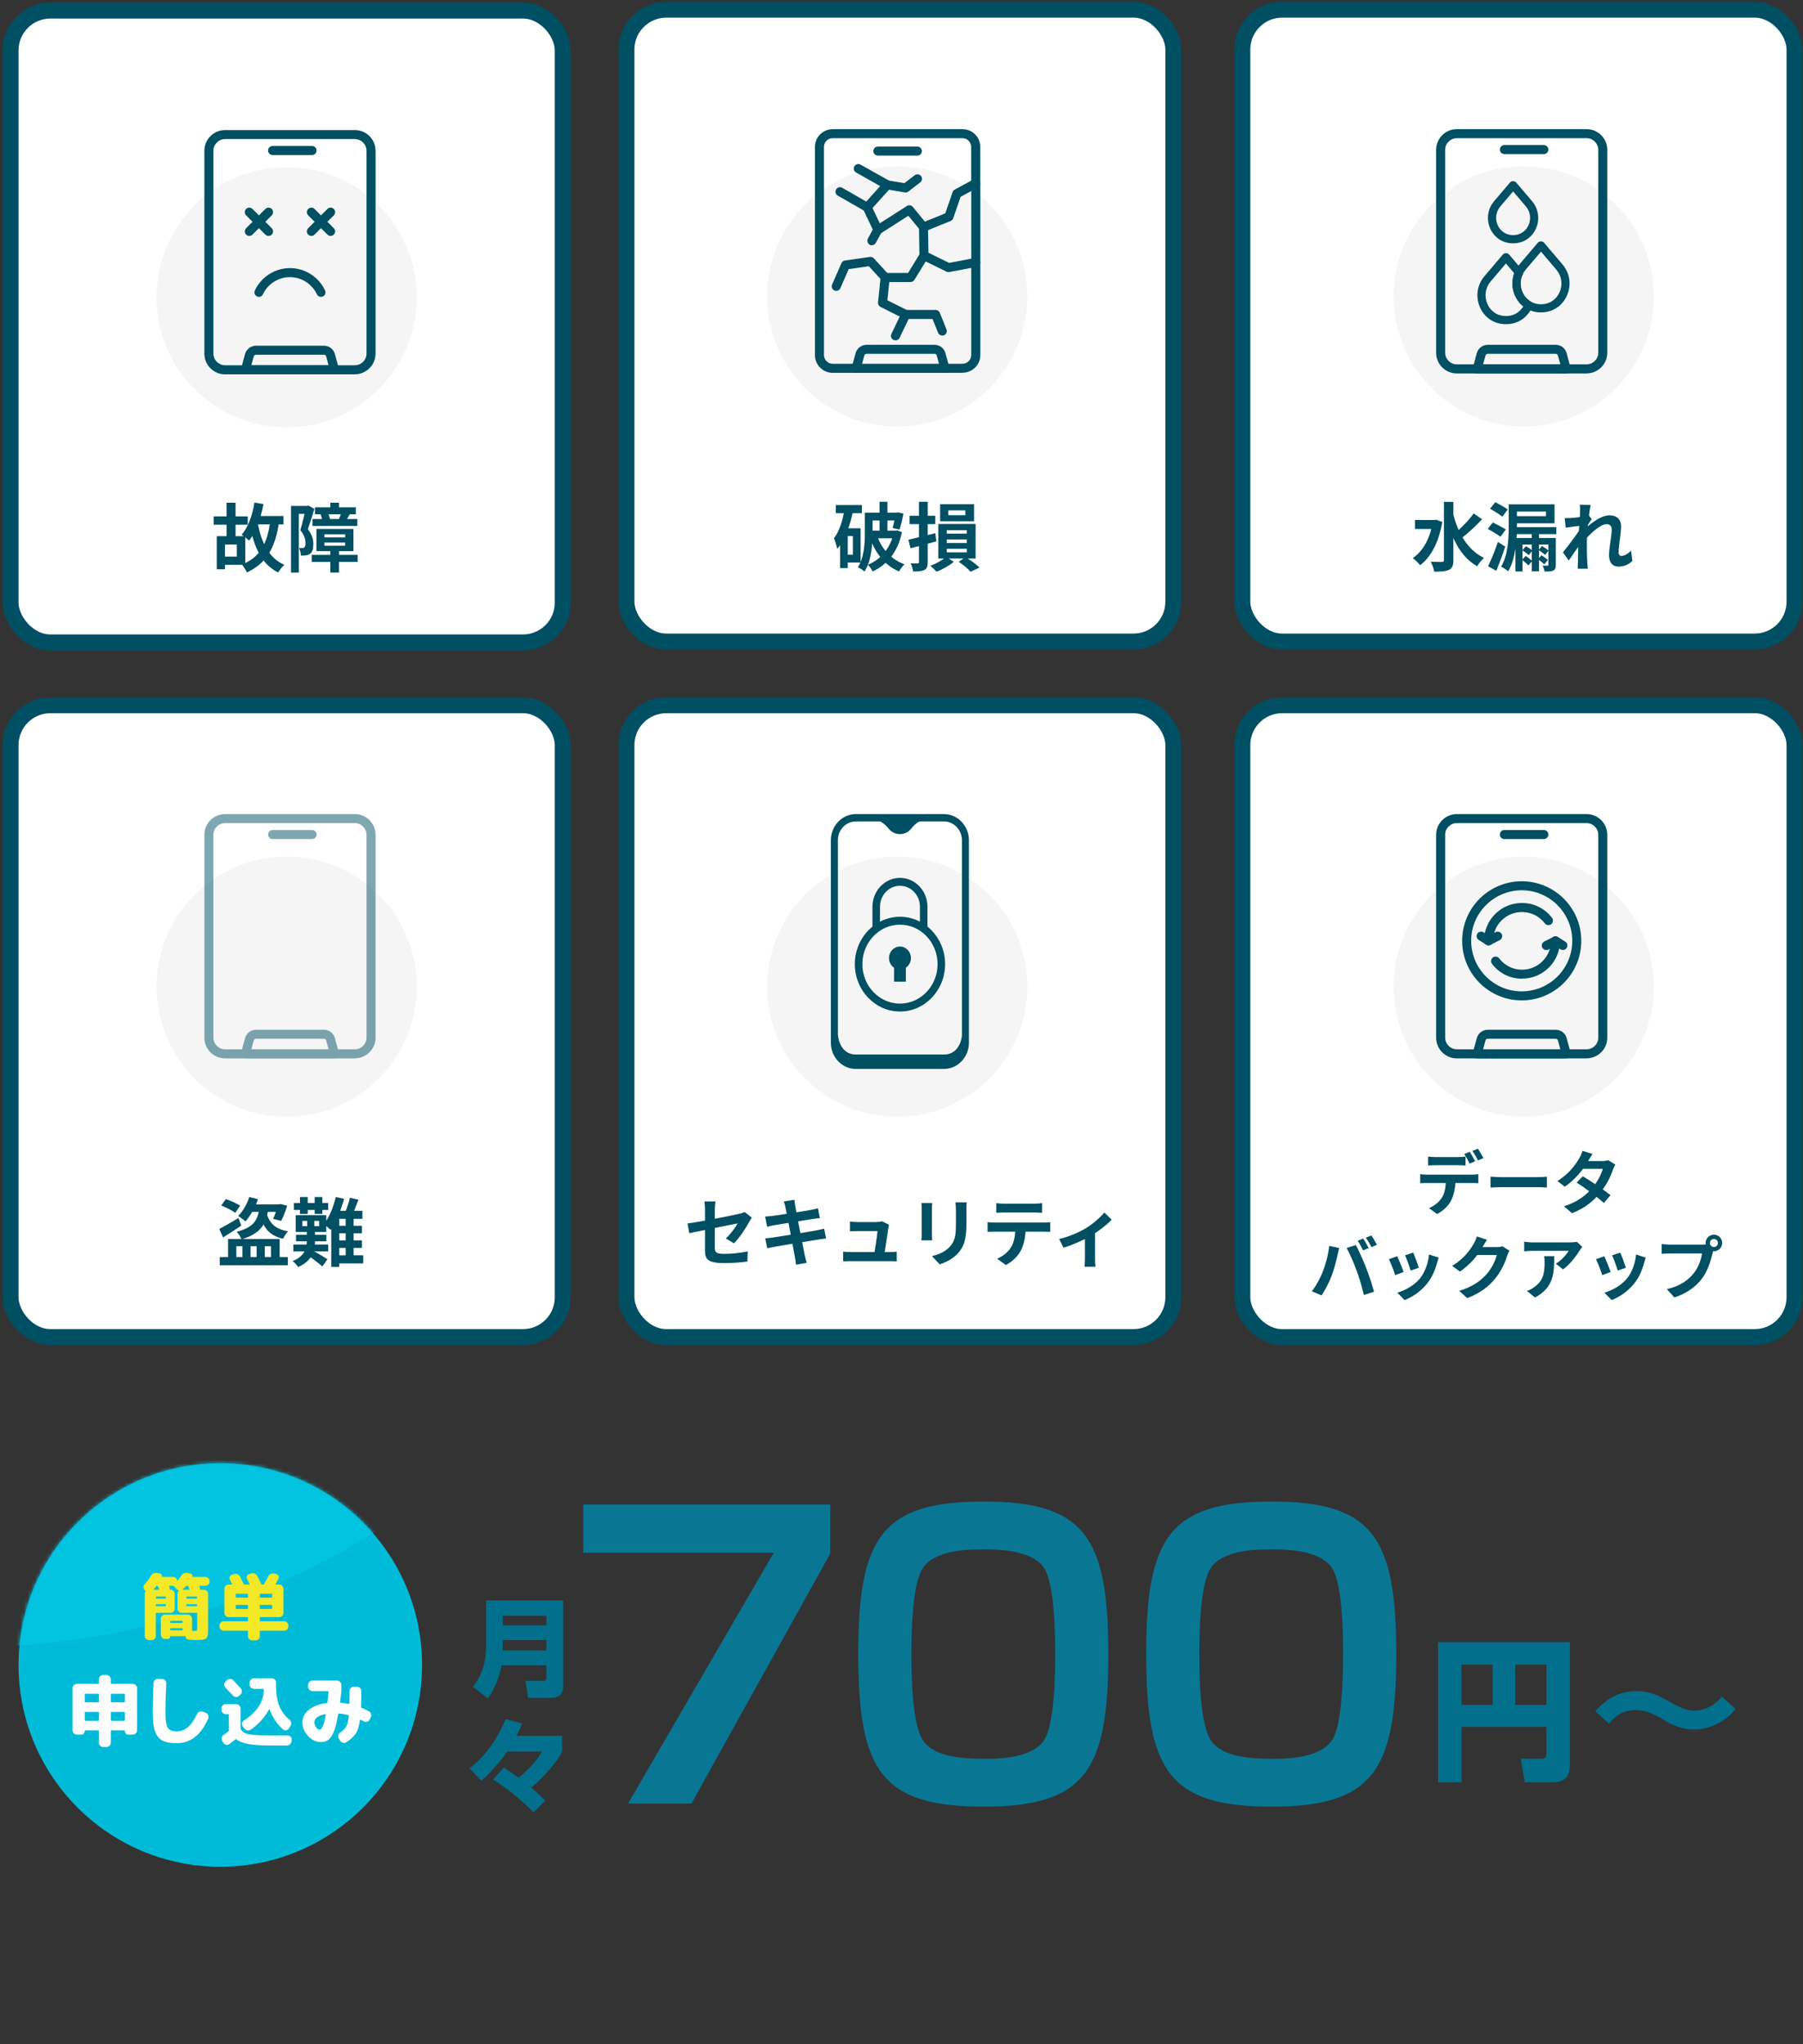 <svg width="486" height="551" viewBox="0 0 486 551" fill="none" xmlns="http://www.w3.org/2000/svg">
<rect x="0" y="0" width="486" height="551" fill="#333333" stroke="none"/>
<path d="M147.298 452.213V448.85H135.199C134.912 450.316 134.078 454.196 131.492 457.788L127.497 454.656C129.394 452.098 131.032 449.023 131.032 443.447V431.377H151.782V454.828C151.782 457.214 149.684 457.616 149.052 457.616H142.355L141.637 453.075H146.494C147.04 453.075 147.298 452.702 147.298 452.213ZM135.515 435.515V438.102H147.298V435.515H135.515ZM135.515 442.039V444.856H147.298V442.039H135.515Z" fill="#02708C"/>
<path d="M146.956 485.344L143.795 488.477C143.105 487.758 138.765 483.246 132.902 479.654L135.776 476.435C137.041 477.24 138.133 477.958 139.8 479.165C142.387 477.067 144.772 474.509 146.065 472.095H136.725C135.719 473.561 132.816 477.383 129.741 479.97L126.58 476.665C127.988 475.573 133.104 471.319 136.294 463.358L140.72 464.508C140.49 465.14 140.202 465.945 139.225 467.871H151.526V472.038C150.204 475.055 146.151 479.309 143.22 481.838C145.318 483.591 146.439 484.769 146.956 485.344Z" fill="#02708C"/>
<path d="M416.814 472.749V465.444H393.954V480.383H387.633V442.625H423.175V475.622C423.175 477.551 422.806 480.383 418.702 480.383H411.027L409.919 474.021H415.583C416.773 474.021 416.814 473.365 416.814 472.749ZM408.441 448.658V459.534H416.814V448.658H408.441ZM393.954 448.658V459.534H402.326V448.658H393.954ZM464.134 457.318L467.828 460.642C465.407 463.679 461.262 466.141 456.665 466.141C452.848 466.141 450.304 464.664 448.58 463.638C445.953 462.078 443.942 460.929 440.823 460.929C440.002 460.929 436.473 460.929 433.723 464.582L429.988 461.217C431.548 459.575 435.036 455.799 441.11 455.799C444.886 455.799 447.595 457.318 449.442 458.344C452.479 460.067 454.244 461.052 456.706 461.052C460.892 461.052 463.232 458.303 464.134 457.318Z" fill="#02708C"/>
<path d="M157.218 405.536H223.802V418.73L186.368 486.133H169.287L208.563 418.526H157.218V405.536ZM231.35 445.835C231.35 414.639 237.486 404.718 265.102 404.718C292.411 404.718 298.752 414.332 298.752 445.835C298.752 477.132 292.615 486.951 265.102 486.951C237.589 486.951 231.35 477.234 231.35 445.835ZM265.102 417.605C260.704 417.605 252.112 417.81 248.839 422.515C245.873 426.708 245.669 439.902 245.669 445.835C245.669 451.767 245.873 464.961 248.839 469.154C252.01 473.757 259.886 474.064 265.818 474.064C269.398 474.064 278.091 473.859 281.364 469.154C284.228 464.961 284.433 451.767 284.433 445.835C284.433 439.902 284.228 426.708 281.364 422.515C278.091 417.81 269.295 417.605 265.102 417.605ZM308.958 445.835C308.958 414.639 315.095 404.718 342.711 404.718C370.019 404.718 376.361 414.332 376.361 445.835C376.361 477.132 370.224 486.951 342.711 486.951C315.197 486.951 308.958 477.234 308.958 445.835ZM342.711 417.605C338.313 417.605 329.721 417.81 326.448 422.515C323.482 426.708 323.278 439.902 323.278 445.835C323.278 451.767 323.482 464.961 326.448 469.154C329.619 473.757 337.494 474.064 343.427 474.064C347.007 474.064 355.7 473.859 358.973 469.154C361.837 464.961 362.042 451.767 362.042 445.835C362.042 439.902 361.837 426.708 358.973 422.515C355.7 417.81 346.904 417.605 342.711 417.605Z" fill="url(#paint0_linear_580_112)"/>
<rect x="2.853" y="2.853" width="148.837" height="170.304" rx="10.733" fill="white" stroke="#004F63" stroke-width="4.293"/>
<circle cx="77.273" cy="80.134" r="35.062" fill="#F5F5F5"/>
<g clip-path="url(#clip0_580_112)">
<path d="M95.648 100.9H60.671C57.594 100.9 55.09 98.395 55.09 95.318V40.635C55.09 37.558 57.594 35.054 60.671 35.054H95.648C98.725 35.054 101.229 37.558 101.229 40.635V95.304C101.229 98.381 98.725 100.885 95.648 100.885V100.9ZM60.671 37.486C58.94 37.486 57.523 38.903 57.523 40.635V95.304C57.523 97.035 58.94 98.452 60.671 98.452H95.648C97.379 98.452 98.796 97.035 98.796 95.304V40.635C98.796 38.903 97.379 37.486 95.648 37.486H60.671Z" fill="#004F63"/>
<g clip-path="url(#clip1_580_112)">
<path d="M84.126 41.78H73.478C72.805 41.78 72.262 41.236 72.262 40.563C72.262 39.891 72.805 39.347 73.478 39.347H84.126C84.798 39.347 85.342 39.891 85.342 40.563C85.342 41.236 84.798 41.78 84.126 41.78Z" fill="#004F63"/>
</g>
<path d="M90.165 100.9H66.151C65.779 100.9 65.421 100.728 65.178 100.427C64.949 100.127 64.878 99.74 64.978 99.368L66.051 95.433C66.409 94.116 67.625 93.186 68.985 93.186H87.332C88.706 93.186 89.908 94.102 90.266 95.433L91.339 99.368C91.439 99.74 91.368 100.127 91.139 100.427C90.91 100.728 90.552 100.9 90.165 100.9ZM67.74 98.467H88.577L87.919 96.062C87.847 95.79 87.604 95.619 87.332 95.619H68.985C68.713 95.619 68.47 95.805 68.398 96.062L67.74 98.467Z" fill="#004F63"/>
<path d="M67.197 63.59C66.882 63.59 66.582 63.476 66.339 63.232C65.866 62.76 65.866 61.987 66.339 61.515L71.534 56.32C72.006 55.848 72.779 55.848 73.251 56.32C73.723 56.792 73.723 57.565 73.251 58.037L68.056 63.232C67.813 63.476 67.512 63.59 67.197 63.59Z" fill="#004F63"/>
<path d="M72.392 63.59C72.077 63.59 71.763 63.476 71.534 63.232L66.339 58.037C65.866 57.565 65.866 56.792 66.339 56.32C66.811 55.848 67.584 55.848 68.056 56.32L73.251 61.515C73.723 61.987 73.723 62.76 73.251 63.232C73.008 63.476 72.707 63.59 72.392 63.59Z" fill="#004F63"/>
<path d="M89.123 63.59C88.808 63.59 88.493 63.476 88.264 63.232L83.069 58.037C82.597 57.565 82.597 56.792 83.069 56.32C83.541 55.848 84.314 55.848 84.786 56.32L89.981 61.515C90.454 61.987 90.454 62.76 89.981 63.232C89.738 63.476 89.438 63.59 89.123 63.59Z" fill="#004F63"/>
<path d="M83.928 63.59C83.613 63.59 83.312 63.476 83.069 63.232C82.597 62.76 82.597 61.987 83.069 61.515L88.264 56.32C88.736 55.848 89.509 55.848 89.981 56.32C90.454 56.792 90.454 57.565 89.981 58.037L84.786 63.232C84.543 63.476 84.243 63.59 83.928 63.59Z" fill="#004F63"/>
<path d="M69.8 80.019C69.629 80.019 69.457 79.977 69.285 79.905C68.684 79.619 68.412 78.903 68.698 78.288C70.416 74.624 74.122 72.263 78.158 72.263C82.194 72.263 85.915 74.624 87.618 78.288C87.904 78.903 87.646 79.619 87.031 79.905C86.416 80.191 85.7 79.919 85.414 79.318C84.097 76.513 81.249 74.696 78.144 74.696C75.038 74.696 72.19 76.513 70.874 79.318C70.673 79.762 70.23 80.019 69.772 80.019H69.8Z" fill="#004F63"/>
</g>
<path d="M68.144 139.084H76.398V141.348H68.144V139.084ZM57.605 139.184H66.781V141.428H57.605V139.184ZM68.585 135.477L71.009 135.858C70.287 139.805 69.005 143.431 67.122 145.716C66.721 145.295 65.699 144.473 65.118 144.113C66.901 142.169 68.023 138.923 68.585 135.477ZM72.832 140.506L75.216 140.767C74.174 147.639 71.85 151.846 66.541 154.291C66.32 153.75 65.639 152.648 65.219 152.167C70.067 150.224 72.071 146.517 72.832 140.506ZM69.446 140.847C70.388 146.096 72.411 150.384 76.639 152.247C76.078 152.708 75.337 153.67 74.996 154.311C70.428 152.027 68.424 147.399 67.282 141.208L69.446 140.847ZM61.071 135.497H63.495V145.635H61.071V135.497ZM58.426 144.513H60.65V153.429H58.426V144.513ZM59.789 144.513H66.12V152.247H59.789V150.023H63.836V146.757H59.789V144.513ZM87.438 146.236V147.078H93.028V146.236H87.438ZM87.438 144.013V144.854H93.028V144.013H87.438ZM85.294 142.57H95.272V148.541H85.294V142.57ZM89.041 135.497H91.365V138.062H89.041V135.497ZM89.041 148.24H91.365V154.311H89.041V148.24ZM84.894 136.74H95.913V138.603H84.894V136.74ZM84.232 139.885H96.314V141.769H84.232V139.885ZM84.032 149.562H96.394V151.466H84.032V149.562ZM92.026 138.142L94.29 138.583C93.91 139.244 93.609 139.825 93.349 140.266L91.365 139.865C91.585 139.344 91.886 138.643 92.026 138.142ZM86.396 138.603L88.36 138.222C88.64 138.723 88.861 139.444 88.941 139.905L86.877 140.366C86.837 139.885 86.637 139.164 86.396 138.603ZM78.442 136.359H83.171V138.503H80.546V154.331H78.442V136.359ZM82.429 136.359H82.83L83.171 136.279L84.733 137.16C84.212 138.883 83.551 141.067 82.97 142.63C84.212 144.193 84.453 145.535 84.453 146.697C84.453 148 84.192 148.841 83.551 149.282C83.231 149.502 82.85 149.643 82.409 149.703C82.049 149.743 81.568 149.763 81.107 149.763C81.087 149.182 80.906 148.28 80.586 147.699C80.947 147.719 81.207 147.739 81.447 147.719C81.668 147.719 81.868 147.679 82.008 147.559C82.249 147.379 82.349 146.978 82.349 146.417C82.349 145.475 82.089 144.233 80.947 142.891C81.507 141.087 82.149 138.322 82.429 137.04V136.359Z" fill="#004F63"/>
<rect x="168.863" y="2.61" width="147.406" height="170.304" rx="10.733" fill="white" stroke="#004F63" stroke-width="4.293"/>
<circle cx="241.85" cy="79.89" r="35.062" fill="#F5F5F5"/>
<g clip-path="url(#clip2_580_112)">
<path d="M259.439 100.498H224.462C221.815 100.498 219.668 98.352 219.668 95.704V39.604C219.668 36.957 221.815 34.81 224.462 34.81H259.439C262.086 34.81 264.233 36.957 264.233 39.604V49.436C264.233 49.88 263.99 50.295 263.603 50.509L258.938 53.042L256.934 58.839C256.82 59.168 256.562 59.44 256.233 59.568L250.165 62.016L250.265 68.126L255.847 70.86L262.802 69.543C263.145 69.472 263.518 69.572 263.804 69.801C264.076 70.03 264.247 70.373 264.247 70.731V95.676C264.247 98.323 262.101 100.47 259.453 100.47L259.439 100.498ZM224.462 37.243C223.16 37.243 222.101 38.302 222.101 39.604V95.69C222.101 96.992 223.16 98.051 224.462 98.051H259.439C260.741 98.051 261.8 96.992 261.8 95.69V72.205L255.89 73.322C255.632 73.364 255.36 73.322 255.131 73.221L248.519 69.973C248.104 69.772 247.847 69.357 247.832 68.899L247.718 61.214C247.718 60.713 248.019 60.255 248.476 60.069L254.802 57.508L256.777 51.783C256.877 51.497 257.078 51.254 257.349 51.11L261.786 48.692V39.604C261.786 38.302 260.727 37.243 259.425 37.243H224.462Z" fill="#004F63"/>
<path d="M254.746 100.656H230.731C230.359 100.656 230.002 100.484 229.758 100.184C229.529 99.883 229.458 99.497 229.558 99.125L230.631 95.189C230.989 93.872 232.205 92.942 233.565 92.942H251.912C253.286 92.942 254.488 93.858 254.846 95.189L255.919 99.125C256.019 99.497 255.948 99.883 255.719 100.184C255.49 100.484 255.132 100.656 254.746 100.656ZM232.32 98.223H253.157L252.499 95.819C252.427 95.547 252.184 95.375 251.912 95.375H233.565C233.293 95.375 233.05 95.561 232.978 95.819L232.32 98.223Z" fill="#004F63"/>
<path d="M236.628 63.16C236.513 63.16 236.399 63.146 236.298 63.117C235.969 63.017 235.683 62.788 235.54 62.474L232.821 56.735L225.823 52.728C225.236 52.398 225.035 51.654 225.379 51.068C225.708 50.481 226.452 50.28 227.039 50.624L234.366 54.831C234.581 54.96 234.753 55.146 234.853 55.361L237.143 60.198L244.456 55.518C244.971 55.189 245.658 55.289 246.059 55.776L249.894 60.456C250.323 60.971 250.252 61.744 249.722 62.173C249.207 62.602 248.434 62.531 248.005 62.001L244.842 58.152L237.286 62.989C237.086 63.117 236.857 63.175 236.628 63.175V63.16Z" fill="#004F63"/>
<path d="M241.379 91.726C241.207 91.726 241.021 91.683 240.85 91.611C240.248 91.325 239.991 90.595 240.277 89.994L242.524 85.314L237.343 82.724C236.885 82.495 236.628 82.008 236.671 81.507L237.386 74.667C237.458 74.051 237.973 73.579 238.603 73.579H244.771L248.019 68.27C248.377 67.697 249.121 67.511 249.694 67.869C250.266 68.227 250.452 68.971 250.095 69.543L246.488 75.425C246.273 75.783 245.873 76.012 245.458 76.012H239.705L239.189 80.935L244.685 83.683C245.286 83.983 245.529 84.699 245.243 85.3L242.481 91.067C242.266 91.497 241.837 91.754 241.379 91.754V91.726Z" fill="#004F63"/>
<path d="M233.751 57.078C233.464 57.078 233.164 56.978 232.935 56.763C232.434 56.32 232.391 55.547 232.849 55.046L237.257 50.152L230.76 46.502C230.173 46.173 229.958 45.429 230.287 44.842C230.617 44.255 231.361 44.041 231.947 44.37L239.776 48.763C240.105 48.95 240.32 49.264 240.377 49.622C240.434 49.994 240.334 50.366 240.076 50.638L234.652 56.663C234.409 56.935 234.08 57.064 233.751 57.064V57.078Z" fill="#004F63"/>
<path d="M225.407 78.402C225.249 78.402 225.078 78.373 224.92 78.302C224.305 78.03 224.019 77.314 224.29 76.699L226.809 70.931C226.981 70.545 227.339 70.273 227.754 70.216L234.48 69.257C234.881 69.2 235.281 69.343 235.553 69.644L239.518 73.965C239.976 74.466 239.933 75.225 239.446 75.683C238.959 76.141 238.187 76.098 237.729 75.611L234.194 71.761L228.77 72.534L226.523 77.672C226.323 78.13 225.879 78.402 225.407 78.402Z" fill="#004F63"/>
<path d="M263.031 71.962C262.358 71.962 261.814 71.418 261.814 70.745V49.436C261.814 48.763 262.358 48.22 263.031 48.22C263.704 48.22 264.247 48.763 264.247 49.436V70.745C264.247 71.418 263.704 71.962 263.031 71.962Z" fill="#004F63"/>
<path d="M247.274 41.937H236.627C235.954 41.937 235.41 41.393 235.41 40.721C235.41 40.048 235.954 39.504 236.627 39.504H247.274C247.947 39.504 248.491 40.048 248.491 40.721C248.491 41.393 247.947 41.937 247.274 41.937Z" fill="#004F63"/>
<path d="M235.011 66.109C234.811 66.109 234.61 66.066 234.424 65.951C233.838 65.622 233.623 64.892 233.938 64.305L235.555 61.357C235.884 60.77 236.614 60.556 237.201 60.871C237.788 61.2 238.002 61.93 237.687 62.517L236.07 65.465C235.856 65.865 235.426 66.094 234.997 66.094L235.011 66.109Z" fill="#004F63"/>
<path d="M244.096 51.869C244.096 51.869 243.967 51.869 243.896 51.855L238.972 51.039C238.314 50.924 237.856 50.309 237.971 49.636C238.085 48.978 238.701 48.52 239.373 48.635L243.781 49.364L246.572 47.232C247.101 46.817 247.874 46.932 248.275 47.461C248.69 47.991 248.59 48.763 248.046 49.164L244.84 51.626C244.625 51.797 244.368 51.883 244.096 51.883V51.869Z" fill="#004F63"/>
<path d="M253.988 90.438C253.502 90.438 253.044 90.151 252.858 89.679L251.369 85.973H244.142C243.47 85.973 242.926 85.429 242.926 84.756C242.926 84.084 243.47 83.54 244.142 83.54H252.185C252.686 83.54 253.13 83.84 253.316 84.298L255.119 88.778C255.377 89.407 255.062 90.109 254.446 90.366C254.303 90.423 254.146 90.452 253.988 90.452V90.438Z" fill="#004F63"/>
</g>
<path d="M225.307 136.135H232.319V138.319H225.307V136.135ZM227.451 142.386H231.979V151.623H227.451V149.519H229.895V144.49H227.451V142.386ZM227.651 137.257L229.935 137.758C229.134 141.565 227.831 145.472 225.667 147.956C225.587 147.315 225.126 145.793 224.786 145.091C226.248 143.208 227.15 140.303 227.651 137.257ZM226.449 142.386H228.513V153.126H226.449V142.386ZM234.163 138.179H241.936V140.283H234.163V138.179ZM241.335 138.179H241.656L241.997 138.099L243.519 138.419C243.259 139.922 242.838 141.625 242.457 142.727L240.614 142.306C240.895 141.325 241.195 139.742 241.335 138.499V138.179ZM237.088 135.254H239.212V144.19H237.088V135.254ZM233.121 138.179H235.204V143.569C235.204 146.654 234.904 151.162 233.021 154.047C232.66 153.707 231.738 153.106 231.237 152.885C232.98 150.22 233.121 146.374 233.121 143.569V138.179ZM234.483 143.028H241.235V145.091H234.483V143.028ZM240.975 143.028H241.375L241.736 142.947L243.119 143.428C241.997 148.838 239.111 152.224 235.224 154.027C234.964 153.486 234.383 152.645 233.942 152.204C237.408 150.862 240.093 147.656 240.975 143.388V143.028ZM236.467 144.53C237.689 147.976 240.233 150.821 243.82 152.104C243.339 152.525 242.658 153.426 242.337 154.027C238.53 152.404 236.026 149.219 234.543 145.031L236.467 144.53ZM255.601 137.558V138.86H260.209V137.558H255.601ZM253.417 135.915H262.553V140.503H253.417V135.915ZM258.426 151.423L260.249 150.18C261.632 151.002 263.194 152.144 264.036 152.965L261.612 154.107C260.95 153.326 259.608 152.204 258.426 151.423ZM255.04 150.08L257.083 151.423C255.941 152.424 253.998 153.506 252.435 154.107C252.054 153.626 251.313 152.925 250.772 152.484C252.315 151.964 254.138 150.902 255.04 150.08ZM255.2 145.392V146.354H260.59V145.392H255.2ZM255.2 147.916V148.878H260.59V147.916H255.2ZM255.2 142.907V143.829H260.59V142.907H255.2ZM252.936 141.224H262.974V150.541H252.936V141.224ZM244.862 145.472C246.725 145.071 249.49 144.39 252.115 143.709L252.395 145.913C250.011 146.594 247.446 147.255 245.443 147.776L244.862 145.472ZM245.182 139.02H252.095V141.264H245.182V139.02ZM247.707 135.254H250.071V151.483C250.071 152.645 249.871 153.246 249.189 153.606C248.508 153.967 247.546 154.047 246.124 154.027C246.064 153.426 245.763 152.444 245.463 151.843C246.244 151.863 247.066 151.863 247.326 151.863C247.607 151.843 247.707 151.763 247.707 151.483V135.254Z" fill="#004F63"/>
<rect x="334.873" y="2.61" width="148.837" height="170.304" rx="10.733" fill="white" stroke="#004F63" stroke-width="4.293"/>
<circle cx="410.723" cy="79.89" r="35.062" fill="#F5F5F5"/>
<g clip-path="url(#clip3_580_112)">
<path d="M407.86 65.579C407.674 65.579 407.502 65.579 407.316 65.565C404.769 65.393 402.651 63.862 401.634 61.472C400.604 59.025 401.019 56.248 402.722 54.245L407.015 49.193C407.43 48.706 408.275 48.706 408.69 49.193L412.983 54.245C414.686 56.248 415.101 59.025 414.071 61.472C413.055 63.862 410.937 65.393 408.389 65.565C408.218 65.565 408.032 65.579 407.86 65.579ZM407.86 51.583L404.411 55.647C403.237 57.021 402.965 58.924 403.667 60.599C404.354 62.216 405.77 63.232 407.473 63.361C407.731 63.375 407.989 63.375 408.232 63.361C409.935 63.246 411.366 62.216 412.053 60.599C412.769 58.924 412.482 57.021 411.309 55.647L407.86 51.583Z" fill="#004F63"/>
<path d="M415.372 84.198C415.172 84.198 414.971 84.198 414.771 84.184C411.866 83.983 409.447 82.252 408.302 79.532C407.129 76.742 407.601 73.593 409.533 71.304L414.528 65.422C414.943 64.935 415.787 64.935 416.202 65.422L421.197 71.304C423.143 73.593 423.615 76.742 422.427 79.532C421.283 82.252 418.864 83.983 415.973 84.184C415.773 84.184 415.572 84.198 415.372 84.198ZM415.372 67.826L411.222 72.72C409.819 74.366 409.476 76.656 410.334 78.674C411.15 80.606 412.868 81.851 414.928 81.994C415.229 82.008 415.544 82.008 415.844 81.994C417.891 81.851 419.608 80.62 420.424 78.674C421.283 76.656 420.939 74.38 419.537 72.72L415.386 67.826H415.372Z" fill="#004F63"/>
<path d="M405.928 87.375C405.728 87.375 405.527 87.375 405.327 87.361C402.436 87.16 400.018 85.429 398.873 82.71C397.699 79.919 398.171 76.77 400.103 74.481L405.098 68.599C405.513 68.112 406.357 68.112 406.772 68.599L410.293 72.749C410.579 73.078 410.636 73.55 410.45 73.937C409.191 76.527 410.15 79.819 412.583 81.264C413.055 81.536 413.241 82.123 413.041 82.624C411.91 85.386 409.477 87.16 406.558 87.361C406.357 87.361 406.157 87.375 405.957 87.375H405.928ZM405.928 71.003L401.778 75.897C400.375 77.543 400.032 79.833 400.89 81.851C401.706 83.783 403.424 85.028 405.47 85.171C405.771 85.186 406.085 85.186 406.386 85.171C408.175 85.057 409.692 84.098 410.608 82.581C407.989 80.506 406.987 76.856 408.175 73.665L405.928 71.017V71.003Z" fill="#004F63"/>
<path d="M427.667 100.656H392.691C389.614 100.656 387.109 98.151 387.109 95.075V40.391C387.109 37.314 389.614 34.81 392.691 34.81H427.667C430.744 34.81 433.249 37.314 433.249 40.391V95.06C433.249 98.137 430.744 100.642 427.667 100.642V100.656ZM392.691 37.243C390.959 37.243 389.542 38.66 389.542 40.391V95.06C389.542 96.792 390.959 98.209 392.691 98.209H427.667C429.399 98.209 430.816 96.792 430.816 95.06V40.391C430.816 38.66 429.399 37.243 427.667 37.243H392.691Z" fill="#004F63"/>
<g clip-path="url(#clip4_580_112)">
<path d="M416.147 41.536H405.5C404.827 41.536 404.283 40.992 404.283 40.32C404.283 39.647 404.827 39.103 405.5 39.103H416.147C416.82 39.103 417.364 39.647 417.364 40.32C417.364 40.992 416.82 41.536 416.147 41.536Z" fill="#004F63"/>
</g>
<path d="M422.185 100.656H398.171C397.799 100.656 397.441 100.484 397.198 100.184C396.969 99.883 396.897 99.497 396.997 99.125L398.071 95.189C398.428 93.872 399.645 92.942 401.004 92.942H419.351C420.725 92.942 421.927 93.858 422.285 95.189L423.359 99.125C423.459 99.497 423.387 99.883 423.158 100.184C422.929 100.484 422.571 100.656 422.185 100.656ZM399.759 98.223H420.597L419.938 95.819C419.867 95.547 419.623 95.375 419.351 95.375H401.004C400.733 95.375 400.489 95.561 400.418 95.819L399.759 98.223Z" fill="#004F63"/>
</g>
<path d="M381.421 140.162H387.011V142.587H381.421V140.162ZM389.215 135.274H391.76V150.962C391.76 152.404 391.459 153.126 390.618 153.566C389.756 153.987 388.434 154.087 386.611 154.087C386.51 153.346 386.03 152.124 385.649 151.403C386.971 151.463 388.234 151.463 388.674 151.463C389.075 151.443 389.215 151.322 389.215 150.942V135.274ZM386.19 140.162H386.691L387.112 140.082L388.774 140.683C387.853 146.153 385.649 150.24 382.784 152.344C382.363 151.783 381.381 150.801 380.8 150.441C383.545 148.598 385.509 145.111 386.19 140.683V140.162ZM391.62 138.199C392.902 143.508 395.527 148.237 400.015 150.381C399.413 150.882 398.572 151.883 398.171 152.625C393.523 150 391.139 144.791 389.716 138.6L391.62 138.199ZM397.23 138.379L399.494 139.962C397.791 141.765 395.647 143.789 393.964 145.051L392.241 143.689C393.864 142.346 395.987 140.162 397.23 138.379ZM401.657 137.097L403.08 135.354C404.102 135.915 405.645 136.756 406.426 137.297L404.963 139.261C404.242 138.66 402.719 137.738 401.657 137.097ZM401.036 142.547L402.399 140.824C403.461 141.345 405.084 142.186 405.885 142.707L404.462 144.671C403.721 144.089 402.118 143.168 401.036 142.547ZM410.353 148.317L411.315 147.215C411.876 147.536 412.657 148.077 413.058 148.377L412.096 149.619C411.695 149.259 410.914 148.698 410.353 148.317ZM410.253 150.882L411.255 149.84C411.836 150.24 412.637 150.842 413.018 151.202L411.996 152.384C411.615 151.984 410.834 151.342 410.253 150.882ZM414.741 148.237L415.642 147.175C416.223 147.516 417.005 148.037 417.406 148.377L416.504 149.559C416.103 149.199 415.322 148.618 414.741 148.237ZM414.56 150.721L415.522 149.659C416.083 150.04 416.845 150.581 417.245 150.922L416.263 152.104C415.883 151.723 415.121 151.122 414.56 150.721ZM401.116 152.625C401.898 151.022 402.98 148.457 403.761 146.073L405.725 147.335C405.023 149.519 404.142 151.863 403.32 153.847L401.116 152.625ZM408.49 145.011H417.987V146.774H410.393V154.027H408.49V145.011ZM407.949 135.935H419.028V141.044H407.949V139.121H416.724V137.878H407.949V135.935ZM406.686 135.935H408.89V141.665C408.89 145.191 408.59 150.561 406.526 153.987C406.125 153.606 405.164 152.965 404.623 152.745C406.526 149.579 406.686 144.931 406.686 141.665V135.935ZM417.365 145.011H419.369V152.244C419.369 153.086 419.209 153.506 418.688 153.787C418.147 154.047 417.365 154.047 416.344 154.047C416.284 153.566 416.043 152.905 415.823 152.464C416.384 152.484 416.945 152.484 417.105 152.484C417.305 152.484 417.365 152.424 417.365 152.224V145.011ZM408.129 142.086H419.509V143.969H408.129V142.086ZM412.897 142.907H414.841V153.987H412.897V142.907ZM440.006 151.222C439.064 152.084 437.862 152.725 436.219 152.725C434.716 152.725 433.715 151.643 433.715 149.699C433.715 147.516 434.436 144.59 434.436 142.747C434.436 141.765 433.935 141.284 433.073 141.284C431.21 141.284 428.225 144.23 426.622 146.273L426.602 143.188C427.824 141.906 431.17 138.9 433.815 138.9C435.979 138.9 436.96 140.182 436.96 141.865C436.96 143.929 436.299 146.874 436.299 148.958C436.299 149.479 436.58 149.84 437.081 149.84C437.822 149.84 438.764 149.319 439.665 148.417L440.006 151.222ZM426.161 141.685C425.26 141.785 423.356 142.026 422.034 142.226L421.773 139.642C422.334 139.662 422.795 139.662 423.516 139.621C424.779 139.561 427.343 139.181 428.245 138.88L429.046 139.922C428.706 140.383 428.085 141.365 427.744 141.886L426.582 145.652C425.7 146.935 423.917 149.619 422.855 151.082L421.292 148.878C422.555 147.315 424.959 144.15 425.961 142.567L426.001 142.046L426.161 141.685ZM425.921 137.818C425.921 137.257 425.941 136.656 425.821 136.035L428.746 136.115C428.405 137.718 427.744 142.967 427.744 146.554C427.744 148.177 427.744 149.88 427.864 151.743C427.884 152.104 427.964 152.845 428.004 153.286H425.26C425.3 152.825 425.32 152.124 425.32 151.803C425.34 149.86 425.36 148.517 425.42 146.013C425.48 144.23 425.921 138.62 425.921 137.818Z" fill="#004F63"/>
<rect x="2.853" y="190.087" width="148.837" height="170.304" rx="10.733" fill="white" stroke="#004F63" stroke-width="4.293"/>
<circle cx="77.273" cy="265.936" r="35.062" fill="#F5F5F5"/>
<g opacity="0.5" clip-path="url(#clip5_580_112)">
<path d="M95.648 285.271H60.671C57.594 285.271 55.09 282.766 55.09 279.689V225.006C55.09 221.929 57.594 219.425 60.671 219.425H95.648C98.725 219.425 101.229 221.929 101.229 225.006V279.675C101.229 282.752 98.725 285.256 95.648 285.256V285.271ZM60.671 221.858C58.94 221.858 57.523 223.274 57.523 225.006V279.675C57.523 281.407 58.94 282.823 60.671 282.823H95.648C97.379 282.823 98.796 281.407 98.796 279.675V225.006C98.796 223.274 97.379 221.858 95.648 221.858H60.671Z" fill="#004F63"/>
<g clip-path="url(#clip6_580_112)">
<path d="M84.126 226.151H73.478C72.805 226.151 72.262 225.607 72.262 224.935C72.262 224.262 72.805 223.718 73.478 223.718H84.126C84.798 223.718 85.342 224.262 85.342 224.935C85.342 225.607 84.798 226.151 84.126 226.151Z" fill="#004F63"/>
</g>
<path d="M90.165 285.271H66.151C65.779 285.271 65.421 285.099 65.178 284.798C64.949 284.498 64.878 284.111 64.978 283.739L66.051 279.804C66.409 278.487 67.625 277.557 68.985 277.557H87.332C88.706 277.557 89.908 278.473 90.266 279.804L91.339 283.739C91.439 284.111 91.368 284.498 91.139 284.798C90.91 285.099 90.552 285.271 90.165 285.271ZM67.74 282.838H88.577L87.919 280.433C87.847 280.162 87.604 279.99 87.332 279.99H68.985C68.713 279.99 68.47 280.176 68.398 280.433L67.74 282.838Z" fill="#004F63"/>
</g>
<path d="M59.638 324.918L60.88 323.195C62.122 323.616 63.845 324.377 64.727 324.978L63.424 326.902C62.603 326.281 60.92 325.439 59.638 324.918ZM67.191 322.634L69.535 323.235C68.774 325.479 67.452 327.783 66.149 329.206C65.709 328.785 64.747 328.064 64.186 327.743C65.468 326.521 66.57 324.578 67.191 322.634ZM67.772 324.618H75.686V326.641H66.77L67.772 324.618ZM74.845 324.618H75.205L75.606 324.538L77.409 324.978C76.989 326.421 76.327 328.024 75.786 329.066L73.623 328.525C74.063 327.623 74.564 326.12 74.845 324.938V324.618ZM59.237 338.823H77.59V341.047H59.237V338.823ZM61.481 333.954H75.386V339.825H73.041V335.898H71.379V339.825H69.175V335.898H67.532V339.825H65.348V335.898H63.705V339.825H61.481V333.954ZM69.936 325.359H72.38C71.919 329.266 70.818 332.372 65.107 334.035C64.867 333.413 64.266 332.492 63.785 331.991C68.874 330.749 69.555 328.344 69.936 325.359ZM71.859 326.922C72.581 329.667 74.224 331.35 77.67 331.871C77.189 332.331 76.588 333.253 76.307 333.894C72.521 333.013 70.878 330.829 69.996 327.102L71.859 326.922ZM59.117 331.23C60.419 330.568 62.403 329.426 64.286 328.304L65.027 330.348C63.384 331.47 61.601 332.612 60.118 333.534L59.117 331.23ZM79.794 332.832H87.968V334.575H79.794V332.832ZM79.072 335.437H88.469V337.3H79.072V335.437ZM79.213 324.257H88.469V326.12H79.213V324.257ZM80.856 322.634H82.939V327.182H80.856V322.634ZM84.823 322.634H86.886V327.182H84.823V322.634ZM82.799 328.084H84.722V331.31H82.799V328.084ZM81.517 329.066V330.488H86.025V329.066H81.517ZM79.713 327.523H87.948V332.051H79.713V327.523ZM84.041 336.96C84.923 337.36 87.567 338.943 88.269 339.404L86.886 341.348C85.904 340.486 83.841 338.903 82.739 338.182L84.041 336.96ZM82.699 331.069H84.903V334.636C84.903 337.08 84.222 339.825 80.355 341.508C80.054 341.027 79.393 340.306 78.892 339.885C82.178 338.623 82.699 336.299 82.699 334.616V331.069ZM89.972 330.388H97.545V332.412H89.972V330.388ZM89.972 334.335H97.545V336.359H89.972V334.335ZM89.892 338.342H97.906V340.526H89.892V338.342ZM90.533 322.634L92.737 323.135C91.915 326.261 90.553 329.446 89.09 331.49C88.71 331.089 87.808 330.308 87.307 329.947C88.71 328.204 89.852 325.379 90.533 322.634ZM94.32 322.855L96.624 323.355C96.063 324.898 95.401 326.541 94.84 327.623L92.897 327.102C93.438 325.96 94.019 324.157 94.32 322.855ZM91.454 326.361H97.686V328.505H91.454V341.468H89.29V328.665L91.414 326.361H91.454ZM93.177 327.383H95.321V339.424H93.177V327.383Z" fill="#004F63"/>
<rect x="168.863" y="190.087" width="147.406" height="170.304" rx="10.733" fill="white" stroke="#004F63" stroke-width="4.293"/>
<circle cx="241.85" cy="265.936" r="35.062" fill="#F5F5F5"/>
<g clip-path="url(#clip7_580_112)">
<path d="M254.435 219.425H230.696C226.983 219.425 223.961 222.597 223.961 226.495V281.048C223.961 284.947 226.983 288.119 230.696 288.119H254.435C258.149 288.119 261.17 284.947 261.17 281.048V226.495C261.17 222.597 258.149 219.425 254.435 219.425ZM259.287 279.147C258.96 281.991 257.317 284.232 254.49 284.232H230.679C227.721 284.232 226.058 281.778 225.844 278.746V226.495C225.844 223.685 228.02 221.402 230.696 221.402H237.223C237.672 221.599 238.539 222.098 239.454 223.269C239.553 223.393 239.642 223.497 239.729 223.582C240.454 224.348 241.456 224.826 242.566 224.826C243.675 224.826 244.68 224.351 245.402 223.582C245.486 223.497 245.578 223.393 245.677 223.269C246.592 222.098 247.459 221.599 247.908 221.402H254.435C257.111 221.402 259.287 223.685 259.287 226.495V279.147Z" fill="#004F63"/>
<path d="M242.585 255.128C240.954 255.128 239.633 256.515 239.633 258.227C239.633 259.322 240.175 260.283 240.992 260.833V264.604H244.178V260.833C244.995 260.283 245.537 259.322 245.537 258.227C245.537 256.515 244.216 255.128 242.585 255.128Z" fill="#004F63"/>
<path d="M249.997 249.751V244.396C249.997 240.108 246.674 236.616 242.586 236.616C238.499 236.616 235.176 240.105 235.176 244.396V249.751C232.288 252.087 230.422 255.752 230.422 259.869C230.422 266.91 235.88 272.639 242.586 272.639C249.293 272.639 254.751 266.91 254.751 259.869C254.751 255.755 252.885 252.09 249.997 249.751ZM237.204 244.396C237.204 241.282 239.617 238.745 242.586 238.745C245.556 238.745 247.969 241.279 247.969 244.396V248.422C246.344 247.577 244.519 247.099 242.586 247.099C240.654 247.099 238.829 247.577 237.204 248.422V244.396ZM242.586 270.51C236.998 270.51 232.45 265.736 232.45 259.869C232.45 254.003 236.998 249.228 242.586 249.228C248.175 249.228 252.723 254.003 252.723 259.869C252.723 265.736 248.175 270.51 242.586 270.51Z" fill="#004F63"/>
</g>
<path d="M190.03 336.98C190.03 335.337 190.03 328.565 190.03 326.14C190.03 325.459 189.97 324.437 189.87 323.836H192.855C192.755 324.437 192.675 325.459 192.675 326.14C192.675 328.545 192.675 334.055 192.675 336.279C192.675 337.541 193.036 337.962 195.22 337.962C197.323 337.962 199.567 337.701 201.551 337.3L201.451 340.025C199.808 340.266 197.403 340.446 195.24 340.446C190.691 340.446 190.03 339.364 190.03 336.98ZM202.633 328.184C202.452 328.465 202.172 328.925 201.992 329.266C201.11 330.949 199.287 333.694 197.844 335.116L195.64 333.814C196.963 332.632 198.265 330.789 198.826 329.747C197.604 329.987 188.347 331.831 185.803 332.392L185.322 329.767C188.047 329.446 197.464 327.603 199.287 327.162C199.848 327.022 200.349 326.882 200.709 326.681L202.633 328.184ZM211.709 325.339C211.589 324.778 211.448 324.297 211.288 323.836L214.133 323.376C214.173 323.756 214.253 324.437 214.334 324.918C214.534 326.241 216.518 336.379 216.938 338.422C217.079 339.003 217.259 339.725 217.439 340.386L214.554 340.887C214.454 340.145 214.414 339.464 214.274 338.863C213.973 337.06 212.03 326.962 211.709 325.339ZM206.239 327.904C206.86 327.864 207.461 327.823 208.103 327.743C209.806 327.543 216.818 326.461 218.621 326.1C219.242 326 220.004 325.82 220.485 325.68L220.985 328.324C220.545 328.344 219.723 328.465 219.122 328.545C216.998 328.885 210.106 329.987 208.603 330.248C207.982 330.368 207.461 330.488 206.78 330.669L206.239 327.904ZM206.259 333.774C206.78 333.754 207.702 333.654 208.323 333.554C210.467 333.253 217.78 332.071 220.084 331.63C220.865 331.49 221.607 331.31 222.148 331.169L222.668 333.814C222.128 333.854 221.306 333.994 220.565 334.115C218.02 334.495 210.807 335.677 208.824 336.058C207.962 336.218 207.261 336.339 206.82 336.459L206.259 333.774ZM239.639 330.108C239.559 330.368 239.478 330.729 239.458 330.949C239.258 332.352 238.577 336.9 238.336 338.342H235.571C235.832 337.02 236.433 333.153 236.533 331.811C235.571 331.811 231.685 331.811 231.104 331.811C230.482 331.811 229.681 331.851 229.1 331.891V329.246C229.641 329.326 230.563 329.386 231.083 329.386C232.105 329.386 235.271 329.386 236.233 329.386C236.633 329.386 237.455 329.306 237.715 329.166L239.639 330.108ZM227.277 337.36C227.798 337.421 228.559 337.481 229.24 337.481C230.442 337.481 238.777 337.481 239.759 337.481C240.26 337.481 241.202 337.441 241.722 337.38V339.965C241.302 339.945 240.32 339.925 239.799 339.925C238.757 339.925 230.262 339.925 229.24 339.925C228.539 339.925 228.018 339.945 227.277 339.985V337.36ZM260.556 324.097C260.516 324.658 260.496 325.299 260.496 326.12C260.496 327.142 260.496 329.086 260.496 330.067C260.496 334.395 259.654 336.238 258.152 337.881C256.829 339.344 254.766 340.306 253.303 340.787L251.199 338.563C253.203 338.102 254.806 337.34 256.028 336.038C257.39 334.535 257.671 333.033 257.671 329.907C257.671 328.905 257.671 326.982 257.671 326.12C257.671 325.299 257.611 324.658 257.531 324.097H260.556ZM251.279 324.277C251.239 324.738 251.199 325.179 251.199 325.8C251.199 326.681 251.199 331.45 251.199 332.572C251.199 333.073 251.239 333.854 251.279 334.315H248.354C248.394 333.954 248.454 333.173 248.454 332.552C248.454 331.41 248.454 326.681 248.454 325.8C248.454 325.439 248.434 324.738 248.374 324.277H251.279ZM268.55 324.297C269.191 324.377 270.013 324.437 270.694 324.437C271.956 324.437 277.566 324.437 278.748 324.437C279.41 324.437 280.211 324.377 280.892 324.297V326.882C280.211 326.842 279.43 326.802 278.748 326.802C277.566 326.802 271.956 326.802 270.694 326.802C270.013 326.802 269.151 326.842 268.55 326.882V324.297ZM266.206 329.406C266.807 329.486 267.508 329.526 268.13 329.526C269.392 329.526 280.071 329.526 281.253 329.526C281.674 329.526 282.555 329.506 283.096 329.406V332.011C282.575 331.991 281.814 331.971 281.253 331.971C280.071 331.971 269.392 331.971 268.13 331.971C267.549 331.971 266.767 331.991 266.206 332.031V329.406ZM276.464 330.809C276.464 333.433 276.004 335.437 275.142 337.1C274.461 338.502 272.898 340.045 271.135 340.967L268.771 339.264C270.193 338.703 271.616 337.561 272.397 336.379C273.399 334.856 273.679 332.973 273.679 330.829L276.464 330.809ZM285.489 333.954C288.114 333.373 291.079 332.031 292.662 331.069C294.625 329.887 296.629 328.104 297.671 326.802L299.654 328.745C298.452 330.047 296.028 331.931 293.844 333.213C292.041 334.275 288.955 335.617 286.671 336.299L285.489 333.954ZM292.441 332.652L295.166 332.131V339.244C295.166 339.965 295.186 341.027 295.307 341.428H292.321C292.381 341.027 292.441 339.965 292.441 339.244V332.652Z" fill="#004F63"/>
<rect x="334.873" y="190.087" width="148.837" height="170.304" rx="10.733" fill="white" stroke="#004F63" stroke-width="4.293"/>
<circle cx="410.723" cy="265.936" r="35.062" fill="#F5F5F5"/>
<g clip-path="url(#clip8_580_112)">
<path d="M427.667 285.271H392.691C389.614 285.271 387.109 282.766 387.109 279.689V225.006C387.109 221.929 389.614 219.425 392.691 219.425H427.667C430.744 219.425 433.249 221.929 433.249 225.006V279.675C433.249 282.752 430.744 285.256 427.667 285.256V285.271ZM392.691 221.858C390.959 221.858 389.542 223.274 389.542 225.006V279.675C389.542 281.407 390.959 282.824 392.691 282.824H427.667C429.399 282.824 430.816 281.407 430.816 279.675V225.006C430.816 223.274 429.399 221.858 427.667 221.858H392.691Z" fill="#004F63"/>
<path d="M416.147 226.151H405.5C404.827 226.151 404.283 225.607 404.283 224.935C404.283 224.262 404.827 223.718 405.5 223.718H416.147C416.82 223.718 417.364 224.262 417.364 224.935C417.364 225.607 416.82 226.151 416.147 226.151Z" fill="#004F63"/>
<path d="M422.185 285.271H398.171C397.799 285.271 397.441 285.099 397.198 284.798C396.969 284.498 396.897 284.111 396.997 283.739L398.071 279.804C398.428 278.487 399.645 277.557 401.004 277.557H419.351C420.725 277.557 421.927 278.473 422.285 279.804L423.359 283.739C423.459 284.111 423.387 284.498 423.158 284.798C422.929 285.099 422.571 285.271 422.185 285.271ZM399.759 282.838H420.597L419.938 280.434C419.867 280.162 419.623 279.99 419.351 279.99H401.004C400.733 279.99 400.489 280.176 400.418 280.434L399.759 282.838Z" fill="#004F63"/>
<path d="M410.28 263.804C407.074 263.804 404.111 262.344 402.165 259.782C401.764 259.253 401.865 258.48 402.394 258.079C402.924 257.679 403.696 257.779 404.097 258.308C405.586 260.255 407.832 261.371 410.28 261.371C414.573 261.371 418.065 257.879 418.065 253.586C418.065 253.142 418.308 252.727 418.695 252.512C419.081 252.298 419.553 252.312 419.94 252.555L421.929 253.815C422.501 254.172 422.659 254.931 422.301 255.489C421.943 256.047 421.199 256.233 420.627 255.861L420.283 255.646C419.324 260.283 415.203 263.775 410.28 263.775V263.804Z" fill="#004F63"/>
<path d="M416.805 256.076C416.362 256.076 415.932 255.832 415.718 255.417C415.417 254.816 415.646 254.087 416.247 253.786L418.723 252.527C419.324 252.212 420.054 252.455 420.355 253.056C420.655 253.657 420.426 254.387 419.825 254.688L417.349 255.947C417.177 256.033 416.977 256.076 416.791 256.076H416.805Z" fill="#004F63"/>
<path d="M401.236 254.802C401.007 254.802 400.778 254.745 400.578 254.616L398.588 253.342C398.016 252.985 397.858 252.226 398.216 251.668C398.574 251.095 399.332 250.938 399.891 251.296L400.234 251.51C401.193 246.874 405.315 243.382 410.238 243.382C413.443 243.382 416.406 244.841 418.352 247.403C418.753 247.933 418.653 248.705 418.123 249.106C417.594 249.507 416.821 249.407 416.42 248.877C414.932 246.931 412.685 245.815 410.238 245.815C405.944 245.815 402.452 249.307 402.452 253.6C402.452 254.044 402.209 254.459 401.823 254.673C401.637 254.773 401.436 254.816 401.236 254.816V254.802Z" fill="#004F63"/>
<path d="M401.235 254.802C400.791 254.802 400.362 254.559 400.147 254.144C399.847 253.543 400.076 252.813 400.677 252.512L403.153 251.239C403.754 250.924 404.484 251.167 404.784 251.768C405.085 252.369 404.856 253.099 404.255 253.4L401.779 254.673C401.607 254.759 401.407 254.802 401.221 254.802H401.235Z" fill="#004F63"/>
<path d="M410.18 269.643C401.322 269.643 394.123 262.444 394.123 253.586C394.123 244.727 401.322 237.528 410.18 237.528C419.039 237.528 426.237 244.727 426.237 253.586C426.237 262.444 419.039 269.643 410.18 269.643ZM410.18 239.961C402.667 239.961 396.556 246.072 396.556 253.586C396.556 261.099 402.667 267.21 410.18 267.21C417.694 267.21 423.805 261.099 423.805 253.586C423.805 246.072 417.694 239.961 410.18 239.961Z" fill="#004F63"/>
</g>
<path d="M384.957 311.737C385.552 311.811 386.334 311.867 386.948 311.867C388.12 311.867 391.952 311.867 393.05 311.867C393.682 311.867 394.408 311.811 395.041 311.737V314.137C394.408 314.099 393.682 314.062 393.05 314.062C391.952 314.062 388.12 314.062 386.966 314.062C386.315 314.062 385.534 314.099 384.957 314.137V311.737ZM382.817 316.481C383.357 316.555 384.008 316.611 384.585 316.611C385.757 316.611 395.673 316.611 396.771 316.611C397.162 316.611 397.98 316.574 398.482 316.481V318.918C398.017 318.881 397.292 318.862 396.771 318.862C395.673 318.862 385.757 318.862 384.585 318.862C384.045 318.862 383.32 318.881 382.817 318.918V316.481ZM392.324 317.783C392.324 320.22 391.896 322.081 391.115 323.643C390.464 324.927 389.031 326.378 387.376 327.216L385.18 325.634C386.501 325.113 387.822 324.053 388.566 322.955C389.496 321.56 389.738 319.792 389.738 317.802L392.324 317.783ZM396.157 310.453C396.622 311.123 397.292 312.313 397.627 313.002L396.138 313.634C395.766 312.871 395.189 311.774 394.687 311.048L396.157 310.453ZM398.352 309.616C398.836 310.304 399.524 311.495 399.859 312.146L398.389 312.778C397.999 311.997 397.403 310.918 396.882 310.211L398.352 309.616ZM401.775 317.15C402.464 317.206 403.803 317.281 404.771 317.281C406.966 317.281 413.106 317.281 414.761 317.281C415.636 317.281 416.455 317.188 416.957 317.15V320.09C416.51 320.071 415.561 319.978 414.78 319.978C413.087 319.978 406.966 319.978 404.771 319.978C403.729 319.978 402.482 320.034 401.775 320.09V317.15ZM426.65 317.057C428.938 318.378 432.38 320.76 434.11 322.137L432.324 324.257C430.706 322.732 427.171 320.127 424.994 318.75L426.65 317.057ZM435.413 313.895C435.189 314.248 434.947 314.769 434.78 315.234C434.222 316.946 433.087 319.327 431.413 321.392C429.664 323.569 427.282 325.653 423.729 326.992L421.571 325.132C425.459 323.923 427.673 321.969 429.273 320.109C430.52 318.639 431.673 316.499 432.027 315.048H425.738L426.594 312.946H431.896C432.473 312.946 433.087 312.853 433.515 312.723L435.413 313.895ZM429.254 311.03C428.808 311.681 428.324 312.537 428.101 312.927C426.854 315.178 424.473 318.025 421.794 319.867L419.803 318.323C423.059 316.313 424.771 313.764 425.72 312.146C425.999 311.699 426.389 310.844 426.557 310.192L429.254 311.03Z" fill="#004F63"/>
<path d="M367.441 333.835C367.906 334.504 368.576 335.695 368.929 336.383L367.422 337.016C367.05 336.253 366.473 335.155 365.971 334.43L367.441 333.835ZM369.655 332.997C370.139 333.686 370.827 334.876 371.143 335.528L369.673 336.16C369.283 335.379 368.687 334.3 368.166 333.593L369.655 332.997ZM356.52 342.876C357.339 340.811 358.046 338.188 358.287 335.807L360.985 336.383C360.836 336.904 360.613 337.816 360.539 338.244C360.278 339.546 359.608 342.095 358.957 343.825C358.287 345.63 357.19 347.751 356.222 349.146L353.618 348.048C354.771 346.523 355.869 344.532 356.52 342.876ZM365.692 342.504C364.985 340.551 363.794 337.797 362.994 336.383L365.469 335.583C366.25 337.016 367.515 339.881 368.222 341.667C368.892 343.36 369.878 346.318 370.38 348.16L367.627 349.053C367.125 346.858 366.436 344.514 365.692 342.504ZM380.929 337.63C381.283 338.411 382.194 340.848 382.455 341.704L380.241 342.467C379.999 341.574 379.18 339.323 378.734 338.355L380.929 337.63ZM387.794 338.969C387.59 339.583 387.478 339.974 387.366 340.346C386.883 342.225 386.083 344.16 384.818 345.779C383.087 348.03 380.78 349.574 378.604 350.411L376.65 348.421C378.678 347.862 381.283 346.448 382.808 344.514C384.073 342.951 384.985 340.476 385.19 338.132L387.794 338.969ZM376.613 338.597C377.078 339.546 377.99 341.816 378.343 342.858L376.073 343.695C375.776 342.709 374.827 340.216 374.38 339.416L376.613 338.597ZM406.883 337.109C406.678 337.462 406.418 337.965 406.269 338.43C405.766 340.104 404.706 342.579 403.013 344.644C401.245 346.802 399.013 348.514 395.515 349.89L393.32 347.937C397.115 346.783 399.18 345.165 400.818 343.323C402.083 341.872 403.162 339.639 403.459 338.262H397.19L398.045 336.142C398.864 336.142 402.771 336.142 403.348 336.142C403.925 336.142 404.557 336.067 404.966 335.918L406.883 337.109ZM400.818 334.151C400.371 334.802 399.887 335.658 399.683 336.048C398.418 338.3 396.204 340.923 393.525 342.746L391.441 341.202C394.697 339.211 396.334 336.811 397.245 335.211C397.525 334.765 397.915 333.909 398.083 333.258L400.818 334.151ZM426.511 336.086C426.324 336.328 425.971 336.774 425.804 337.035C424.929 338.486 423.162 340.848 421.32 342.151L419.385 340.607C420.892 339.695 422.343 338.058 422.827 337.146C421.692 337.146 414.287 337.146 413.115 337.146C412.352 337.146 411.72 337.183 410.845 337.276V334.672C411.571 334.783 412.352 334.876 413.115 334.876C414.287 334.876 422.176 334.876 423.143 334.876C423.664 334.876 424.687 334.802 425.041 334.709L426.511 336.086ZM418.938 338.579C418.938 343.193 418.827 346.988 413.766 349.723L411.59 347.955C412.204 347.751 412.873 347.435 413.562 346.914C415.906 345.276 416.352 343.323 416.352 340.272C416.352 339.676 416.334 339.193 416.241 338.579H418.938ZM436.743 337.63C437.097 338.411 438.008 340.848 438.269 341.704L436.055 342.467C435.813 341.574 434.994 339.323 434.548 338.355L436.743 337.63ZM443.608 338.969C443.403 339.583 443.292 339.974 443.18 340.346C442.697 342.225 441.897 344.16 440.631 345.779C438.901 348.03 436.594 349.574 434.417 350.411L432.464 348.421C434.492 347.862 437.097 346.448 438.622 344.514C439.887 342.951 440.799 340.476 441.003 338.132L443.608 338.969ZM432.427 338.597C432.892 339.546 433.804 341.816 434.157 342.858L431.887 343.695C431.59 342.709 430.641 340.216 430.194 339.416L432.427 338.597ZM460.91 335.025C460.91 335.621 461.394 336.104 461.989 336.104C462.585 336.104 463.069 335.621 463.069 335.025C463.069 334.43 462.585 333.946 461.989 333.946C461.394 333.946 460.91 334.43 460.91 335.025ZM459.757 335.025C459.757 333.797 460.762 332.793 461.989 332.793C463.217 332.793 464.222 333.797 464.222 335.025C464.222 336.253 463.217 337.258 461.989 337.258C460.762 337.258 459.757 336.253 459.757 335.025ZM462.027 336.495C461.841 336.848 461.71 337.388 461.617 337.779C461.189 339.602 460.371 342.504 458.808 344.569C457.134 346.802 454.659 348.644 451.329 349.704L449.301 347.472C453.003 346.616 455.106 344.997 456.594 343.118C457.841 341.574 458.548 339.453 458.789 337.853C457.655 337.853 451.515 337.853 450.12 337.853C449.264 337.853 448.39 337.909 447.906 337.946V335.304C448.464 335.379 449.506 335.472 450.12 335.472C451.515 335.472 457.692 335.472 458.734 335.472C459.106 335.472 459.701 335.453 460.185 335.323L462.027 336.495Z" fill="#004F63"/>
<circle cx="59.382" cy="448.776" r="54.382" fill="#00BBD7"/>
<mask id="mask0_580_112" style="mask-type:alpha" maskUnits="userSpaceOnUse" x="5" y="394" width="109" height="110">
<circle cx="59.382" cy="448.776" r="54.382" fill="#005DA7"/>
</mask>
<g mask="url(#mask0_580_112)">
<ellipse cx="11.938" cy="366.14" rx="76.135" ry="131.517" transform="rotate(80.932 11.938 366.14)" fill="#02C4E1"/>
</g>
<path d="M39.191 428.75L39.016 428.574C38.808 428.366 38.697 428.112 38.684 427.813C38.684 427.501 38.788 427.234 38.996 427.013C39.66 426.284 40.206 425.543 40.636 424.788C40.792 424.502 41.013 424.281 41.299 424.125C41.598 423.968 41.904 423.916 42.216 423.968L43.133 424.125C43.316 424.151 43.452 424.255 43.543 424.437C43.647 424.606 43.667 424.775 43.602 424.944C43.563 425.009 43.589 425.042 43.68 425.042H46.744C47.004 425.042 47.225 425.139 47.407 425.335C47.602 425.517 47.7 425.738 47.7 425.998C47.7 426.024 47.713 426.044 47.739 426.057C47.778 426.07 47.804 426.063 47.817 426.037C48.181 425.634 48.52 425.204 48.832 424.749C49.248 424.112 49.795 423.851 50.471 423.968L51.369 424.125C51.551 424.151 51.688 424.255 51.779 424.437C51.883 424.606 51.896 424.775 51.818 424.944C51.792 425.009 51.818 425.042 51.896 425.042H55.369C55.669 425.042 55.929 425.152 56.15 425.374C56.371 425.595 56.482 425.855 56.482 426.154V426.33C56.482 426.629 56.371 426.889 56.15 427.11C55.929 427.319 55.669 427.423 55.369 427.423H53.847C53.743 427.423 53.704 427.475 53.73 427.579C53.743 427.605 53.756 427.644 53.769 427.696C53.795 427.748 53.815 427.787 53.828 427.813C53.893 427.995 53.912 428.171 53.886 428.34C53.86 428.444 53.906 428.496 54.023 428.496H54.999C55.298 428.496 55.551 428.607 55.76 428.828C55.981 429.049 56.091 429.309 56.091 429.608V439.288C56.091 439.743 56.078 440.101 56.052 440.361C56.039 440.621 55.987 440.869 55.896 441.103C55.818 441.337 55.714 441.506 55.584 441.61C55.467 441.714 55.272 441.799 54.999 441.864C54.725 441.942 54.433 441.987 54.12 442C53.808 442.026 53.379 442.039 52.832 442.039C52.481 442.039 51.837 442.02 50.9 441.981C50.666 441.968 50.465 441.877 50.295 441.708C50.139 441.552 50.048 441.356 50.022 441.122C50.022 441.044 49.977 441.005 49.886 441.005H45.983C45.918 441.005 45.885 441.038 45.885 441.103C45.885 441.285 45.82 441.434 45.69 441.552C45.573 441.682 45.43 441.747 45.261 441.747H44.46C44.161 441.747 43.901 441.636 43.68 441.415C43.459 441.194 43.348 440.934 43.348 440.634V436.322C43.348 436.022 43.459 435.762 43.68 435.541C43.901 435.32 44.161 435.209 44.46 435.209H50.666C50.965 435.209 51.226 435.32 51.447 435.541C51.668 435.762 51.779 436.022 51.779 436.322V439.424C51.779 439.529 51.831 439.581 51.935 439.581C51.987 439.581 52.052 439.587 52.13 439.6C52.221 439.6 52.279 439.6 52.306 439.6C52.709 439.6 52.95 439.568 53.028 439.502C53.106 439.437 53.145 439.242 53.145 438.917V434.858C53.145 434.754 53.086 434.702 52.969 434.702H48.949C48.65 434.702 48.389 434.591 48.168 434.37C47.947 434.149 47.837 433.889 47.837 433.589V429.608C47.837 429.283 47.954 429.016 48.188 428.808C48.214 428.795 48.22 428.776 48.207 428.75C48.207 428.711 48.194 428.685 48.168 428.672C47.96 428.607 47.778 428.489 47.622 428.32L46.919 427.559C46.828 427.468 46.737 427.423 46.646 427.423H45.69C45.586 427.423 45.547 427.475 45.573 427.579C45.586 427.605 45.599 427.644 45.612 427.696C45.638 427.748 45.657 427.787 45.67 427.813C45.735 427.995 45.755 428.171 45.729 428.34C45.703 428.444 45.748 428.496 45.865 428.496H45.983C46.282 428.496 46.542 428.607 46.763 428.828C46.984 429.049 47.095 429.309 47.095 429.608V433.589C47.095 433.889 46.984 434.149 46.763 434.37C46.542 434.591 46.282 434.702 45.983 434.702H42.158C42.041 434.702 41.982 434.754 41.982 434.858V440.966C41.982 441.265 41.871 441.526 41.65 441.747C41.429 441.968 41.169 442.078 40.87 442.078H40.128C39.829 442.078 39.569 441.968 39.347 441.747C39.126 441.526 39.016 441.265 39.016 440.966V429.608C39.016 429.387 39.081 429.179 39.211 428.984C39.276 428.906 39.269 428.828 39.191 428.75ZM49.242 439.249V439.034C49.242 438.917 49.183 438.858 49.066 438.858H46.061C45.944 438.858 45.885 438.917 45.885 439.034V439.249C45.885 439.353 45.944 439.405 46.061 439.405H49.066C49.183 439.405 49.242 439.353 49.242 439.249ZM49.242 437.258V437.063C49.242 436.946 49.183 436.887 49.066 436.887H46.061C45.944 436.887 45.885 436.946 45.885 437.063V437.258C45.885 437.375 45.944 437.434 46.061 437.434H49.066C49.183 437.434 49.242 437.375 49.242 437.258ZM53.145 432.77V432.555C53.145 432.438 53.086 432.379 52.969 432.379H50.373C50.256 432.379 50.198 432.438 50.198 432.555V432.77C50.198 432.887 50.256 432.945 50.373 432.945H52.969C53.086 432.945 53.145 432.887 53.145 432.77ZM53.145 430.701V430.506C53.145 430.389 53.086 430.33 52.969 430.33H50.373C50.256 430.33 50.198 430.389 50.198 430.506V430.701C50.198 430.818 50.256 430.877 50.373 430.877H52.969C53.086 430.877 53.145 430.818 53.145 430.701ZM50.081 427.559C49.912 427.754 49.638 428.028 49.261 428.379C49.235 428.392 49.229 428.418 49.242 428.457C49.255 428.483 49.274 428.496 49.3 428.496H50.959C51.063 428.496 51.102 428.45 51.076 428.359C51.05 428.281 50.998 428.151 50.92 427.969C50.842 427.787 50.79 427.657 50.764 427.579C50.725 427.475 50.647 427.423 50.53 427.423H50.354C50.263 427.423 50.172 427.468 50.081 427.559ZM44.734 432.77V432.555C44.734 432.438 44.675 432.379 44.558 432.379H42.158C42.041 432.379 41.982 432.438 41.982 432.555V432.77C41.982 432.887 42.041 432.945 42.158 432.945H44.558C44.675 432.945 44.734 432.887 44.734 432.77ZM44.734 430.701V430.506C44.734 430.389 44.675 430.33 44.558 430.33H42.158C42.041 430.33 41.982 430.389 41.982 430.506V430.701C41.982 430.818 42.041 430.877 42.158 430.877H44.558C44.675 430.877 44.734 430.818 44.734 430.701ZM42.08 427.579C41.793 427.943 41.572 428.216 41.416 428.398C41.351 428.463 41.371 428.496 41.475 428.496H42.802C42.893 428.496 42.925 428.45 42.899 428.359C42.86 428.281 42.808 428.151 42.743 427.969C42.678 427.787 42.633 427.657 42.606 427.579C42.568 427.475 42.483 427.423 42.353 427.423C42.249 427.423 42.158 427.475 42.08 427.579ZM60.287 439.522C59.988 439.522 59.728 439.418 59.507 439.21C59.285 438.989 59.175 438.728 59.175 438.429V438.097C59.175 437.798 59.285 437.538 59.507 437.317C59.728 437.096 59.988 436.985 60.287 436.985H66.688C66.792 436.985 66.844 436.933 66.844 436.829V436.029C66.844 435.925 66.792 435.873 66.688 435.873H63.527H61.614C61.315 435.873 61.055 435.762 60.834 435.541C60.612 435.32 60.502 435.06 60.502 434.76V428.203C60.502 427.904 60.612 427.644 60.834 427.423C61.055 427.201 61.315 427.091 61.614 427.091H62.453C62.492 427.091 62.518 427.071 62.531 427.032C62.557 426.993 62.564 426.954 62.551 426.915C62.421 426.655 62.226 426.278 61.965 425.783C61.822 425.536 61.803 425.282 61.907 425.022C62.011 424.749 62.2 424.567 62.473 424.476L63.058 424.281C63.371 424.177 63.676 424.183 63.975 424.3C64.275 424.417 64.502 424.612 64.659 424.886C65.036 425.575 65.374 426.258 65.673 426.935C65.712 427.039 65.79 427.091 65.907 427.091H67.176C67.215 427.091 67.248 427.071 67.274 427.032C67.3 426.993 67.3 426.961 67.274 426.935C67.091 426.544 66.864 426.096 66.591 425.588C66.46 425.328 66.447 425.068 66.552 424.808C66.656 424.547 66.844 424.372 67.117 424.281L67.703 424.086C68.002 423.981 68.301 423.988 68.601 424.105C68.913 424.222 69.147 424.424 69.303 424.71C69.654 425.335 70.012 426.07 70.376 426.915C70.428 427.032 70.507 427.091 70.611 427.091H70.923C71.027 427.091 71.112 427.045 71.177 426.954C71.619 426.213 71.996 425.523 72.308 424.886C72.452 424.599 72.666 424.385 72.953 424.242C73.239 424.099 73.538 424.06 73.85 424.125L74.455 424.242C74.728 424.307 74.93 424.469 75.06 424.73C75.19 424.977 75.19 425.224 75.06 425.471C74.904 425.796 74.644 426.284 74.279 426.935C74.254 426.961 74.254 426.993 74.279 427.032C74.305 427.071 74.338 427.091 74.377 427.091H75.275C75.574 427.091 75.834 427.201 76.055 427.423C76.276 427.644 76.387 427.904 76.387 428.203V434.76C76.387 435.06 76.276 435.32 76.055 435.541C75.834 435.762 75.574 435.873 75.275 435.873H70.201C70.097 435.873 70.045 435.925 70.045 436.029V436.829C70.045 436.933 70.097 436.985 70.201 436.985H76.602C76.901 436.985 77.161 437.096 77.382 437.317C77.604 437.538 77.714 437.798 77.714 438.097V438.429C77.714 438.728 77.604 438.989 77.382 439.21C77.161 439.418 76.901 439.522 76.602 439.522H70.201C70.097 439.522 70.045 439.581 70.045 439.698V441.025C70.045 441.324 69.934 441.584 69.713 441.805C69.492 442.026 69.232 442.137 68.932 442.137H67.957C67.657 442.137 67.397 442.026 67.176 441.805C66.955 441.584 66.844 441.324 66.844 441.025V439.698C66.844 439.581 66.792 439.522 66.688 439.522H60.287ZM70.045 429.745V430.447C70.045 430.565 70.097 430.623 70.201 430.623H73.187C73.304 430.623 73.362 430.565 73.362 430.447V429.745C73.362 429.628 73.304 429.569 73.187 429.569H70.201C70.097 429.569 70.045 429.628 70.045 429.745ZM70.045 432.77V433.492C70.045 433.609 70.097 433.667 70.201 433.667H73.187C73.304 433.667 73.362 433.609 73.362 433.492V432.77C73.362 432.653 73.304 432.594 73.187 432.594H70.201C70.097 432.594 70.045 432.653 70.045 432.77ZM63.527 429.745V430.447C63.527 430.565 63.585 430.623 63.702 430.623H66.688C66.792 430.623 66.844 430.565 66.844 430.447V429.745C66.844 429.628 66.792 429.569 66.688 429.569H63.702C63.585 429.569 63.527 429.628 63.527 429.745ZM66.688 433.667C66.792 433.667 66.844 433.609 66.844 433.492V432.77C66.844 432.653 66.792 432.594 66.688 432.594H63.702C63.585 432.594 63.527 432.653 63.527 432.77V433.492C63.527 433.609 63.585 433.667 63.702 433.667H66.688Z" fill="#F2E826"/>
<path d="M20.733 467.529C20.415 467.529 20.138 467.411 19.903 467.176C19.667 466.94 19.55 466.663 19.55 466.345V455.007C19.55 454.689 19.667 454.419 19.903 454.197C20.138 453.962 20.415 453.844 20.733 453.844H26.465C26.589 453.844 26.651 453.782 26.651 453.658V452.661C26.651 452.342 26.762 452.066 26.984 451.83C27.219 451.595 27.496 451.477 27.814 451.477H28.686C29.005 451.477 29.282 451.595 29.517 451.83C29.752 452.066 29.87 452.342 29.87 452.661V453.658C29.87 453.782 29.925 453.844 30.036 453.844H35.767C36.086 453.844 36.363 453.962 36.598 454.197C36.833 454.419 36.951 454.689 36.951 455.007V466.345C36.951 466.663 36.833 466.94 36.598 467.176C36.363 467.411 36.086 467.529 35.767 467.529H34.604C34.341 467.529 34.113 467.439 33.919 467.259C33.739 467.065 33.649 466.83 33.649 466.553C33.649 466.456 33.601 466.407 33.504 466.407H30.036C29.925 466.407 29.87 466.47 29.87 466.594V469.688C29.87 470.007 29.752 470.284 29.517 470.519C29.282 470.754 29.005 470.872 28.686 470.872H27.814C27.496 470.872 27.219 470.754 26.984 470.519C26.762 470.284 26.651 470.007 26.651 469.688V466.594C26.651 466.47 26.589 466.407 26.465 466.407H22.997C22.9 466.407 22.851 466.456 22.851 466.553C22.851 466.83 22.754 467.065 22.561 467.259C22.381 467.439 22.159 467.529 21.896 467.529H20.733ZM29.87 456.71V458.641C29.87 458.766 29.925 458.828 30.036 458.828H33.483C33.594 458.828 33.649 458.766 33.649 458.641V456.71C33.649 456.599 33.594 456.544 33.483 456.544H30.036C29.925 456.544 29.87 456.599 29.87 456.71ZM29.87 461.611V463.625C29.87 463.749 29.925 463.812 30.036 463.812H33.483C33.594 463.812 33.649 463.749 33.649 463.625V461.611C33.649 461.486 33.594 461.424 33.483 461.424H30.036C29.925 461.424 29.87 461.486 29.87 461.611ZM22.851 456.71V458.641C22.851 458.766 22.914 458.828 23.038 458.828H26.465C26.589 458.828 26.651 458.766 26.651 458.641V456.71C26.651 456.599 26.589 456.544 26.465 456.544H23.038C22.914 456.544 22.851 456.599 22.851 456.71ZM22.851 461.611V463.625C22.851 463.749 22.914 463.812 23.038 463.812H26.465C26.589 463.812 26.651 463.749 26.651 463.625V461.611C26.651 461.486 26.589 461.424 26.465 461.424H23.038C22.914 461.424 22.851 461.486 22.851 461.611ZM47.603 469.854C45.956 469.854 44.676 469.612 43.762 469.128C42.862 468.643 42.205 467.819 41.789 466.657C41.374 465.48 41.166 463.826 41.166 461.694C41.166 458.883 41.236 456.205 41.374 453.658C41.402 453.325 41.533 453.048 41.768 452.827C42.004 452.605 42.288 452.502 42.62 452.515L43.72 452.536C44.039 452.55 44.302 452.675 44.509 452.91C44.731 453.145 44.835 453.422 44.821 453.741C44.669 456.454 44.593 459.105 44.593 461.694C44.593 463.701 44.807 465.037 45.236 465.701C45.679 466.352 46.468 466.677 47.603 466.677C48.697 466.677 49.694 466.31 50.594 465.577C51.493 464.843 52.324 463.659 53.086 462.026C53.224 461.721 53.438 461.507 53.729 461.382C54.034 461.258 54.338 461.251 54.643 461.361L55.453 461.673C55.771 461.784 55.993 461.991 56.117 462.296C56.256 462.587 56.256 462.884 56.117 463.189C54.207 467.633 51.369 469.854 47.603 469.854ZM61.205 452.848C61.44 452.626 61.724 452.522 62.056 452.536C62.402 452.55 62.686 452.675 62.907 452.91C63.35 453.381 64.015 454.101 64.901 455.07C65.122 455.305 65.219 455.589 65.192 455.921C65.178 456.253 65.053 456.53 64.818 456.752L64.444 457.084C64.209 457.305 63.932 457.409 63.614 457.395C63.295 457.381 63.025 457.257 62.804 457.021C62.139 456.302 61.461 455.582 60.769 454.862C60.547 454.627 60.436 454.35 60.436 454.031C60.45 453.713 60.575 453.443 60.81 453.221L61.205 452.848ZM60.852 462.026C60.533 462.026 60.256 461.908 60.021 461.673C59.786 461.438 59.668 461.161 59.668 460.842V460.51C59.668 460.192 59.786 459.915 60.021 459.679C60.256 459.444 60.533 459.326 60.852 459.326H63.655C63.973 459.326 64.25 459.444 64.486 459.679C64.721 459.915 64.839 460.192 64.839 460.51V465.805C64.839 465.916 64.873 466.027 64.942 466.137C65.247 466.608 65.641 466.954 66.126 467.176C66.611 467.383 67.4 467.536 68.493 467.633C69.601 467.729 71.262 467.778 73.477 467.778H77.505C77.824 467.778 78.094 467.896 78.315 468.131C78.537 468.352 78.641 468.622 78.627 468.941L78.585 469.294C78.558 469.626 78.426 469.903 78.191 470.124C77.955 470.36 77.671 470.477 77.339 470.477H73.456C70.715 470.477 68.597 470.353 67.102 470.104C65.621 469.854 64.506 469.425 63.759 468.816C63.662 468.747 63.572 468.74 63.489 468.795C62.935 469.266 62.361 469.709 61.765 470.124C61.502 470.304 61.218 470.36 60.914 470.29C60.623 470.221 60.395 470.048 60.229 469.771L59.917 469.252C59.751 468.975 59.703 468.678 59.772 468.359C59.841 468.041 60.014 467.785 60.291 467.591C60.762 467.273 61.184 466.968 61.558 466.677C61.655 466.608 61.703 466.518 61.703 466.407V462.192C61.703 462.081 61.641 462.026 61.516 462.026H60.852ZM65.773 463.708C69.317 461.424 71.096 458.655 71.11 455.402C71.11 455.277 71.054 455.215 70.944 455.215H68.472C68.154 455.215 67.877 455.104 67.642 454.883C67.407 454.647 67.289 454.37 67.289 454.052V453.533C67.289 453.215 67.407 452.938 67.642 452.702C67.877 452.467 68.154 452.349 68.472 452.349H73.249C73.567 452.349 73.837 452.467 74.058 452.702C74.294 452.938 74.411 453.215 74.411 453.533V454.322C74.411 456.509 74.695 458.33 75.263 459.783C75.844 461.237 76.758 462.476 78.004 463.5C78.253 463.708 78.405 463.971 78.461 464.289C78.53 464.594 78.481 464.892 78.315 465.182L77.9 465.847C77.72 466.124 77.471 466.297 77.152 466.366C76.848 466.435 76.571 466.366 76.322 466.158C74.785 464.871 73.567 463.078 72.667 460.78C72.653 460.752 72.632 460.738 72.605 460.738C72.577 460.725 72.549 460.732 72.522 460.759C71.248 463.016 69.594 464.836 67.559 466.22C67.282 466.4 66.977 466.463 66.645 466.407C66.313 466.338 66.05 466.165 65.856 465.888L65.42 465.286C65.24 465.023 65.185 464.739 65.254 464.435C65.323 464.13 65.496 463.888 65.773 463.708ZM87.68 462.026C86.698 462.206 85.957 462.497 85.459 462.898C84.974 463.286 84.732 463.736 84.732 464.248C84.732 464.691 84.891 465.134 85.209 465.577C85.542 466.006 85.853 466.22 86.144 466.22C86.794 466.22 87.355 464.864 87.826 462.151C87.84 462.109 87.826 462.074 87.784 462.047C87.757 462.019 87.722 462.012 87.68 462.026ZM86.414 469.543C85.209 469.543 84.088 469.003 83.05 467.923C82.025 466.843 81.513 465.618 81.513 464.248C81.513 462.933 82.088 461.804 83.237 460.863C84.4 459.908 86.019 459.299 88.096 459.036C88.193 459.022 88.255 458.953 88.283 458.828C88.324 458.496 88.421 457.548 88.573 455.983C88.573 455.872 88.518 455.817 88.407 455.817H84.233C83.915 455.817 83.638 455.699 83.403 455.464C83.167 455.229 83.05 454.952 83.05 454.633V454.156C83.05 453.837 83.167 453.561 83.403 453.325C83.638 453.09 83.915 452.972 84.233 452.972H90.837C91.155 452.972 91.432 453.09 91.667 453.325C91.903 453.561 92.02 453.837 92.02 454.156V455.817C91.813 457.561 91.695 458.544 91.667 458.766C91.64 458.89 91.688 458.953 91.813 458.953C92.546 459.022 93.273 459.126 93.993 459.264C94.118 459.292 94.18 459.243 94.18 459.119C94.208 457.845 94.221 456.738 94.221 455.796C94.221 455.478 94.332 455.208 94.554 454.986C94.789 454.751 95.066 454.633 95.384 454.633H96.215C96.533 454.633 96.81 454.751 97.046 454.986C97.281 455.208 97.398 455.478 97.398 455.796C97.398 457.015 97.371 458.44 97.316 460.074C97.316 460.199 97.371 460.282 97.482 460.323C98.118 460.586 98.769 460.898 99.433 461.258C99.724 461.41 99.911 461.645 99.994 461.964C100.091 462.282 100.063 462.593 99.911 462.898L99.6 463.521C99.461 463.798 99.233 463.978 98.914 464.061C98.61 464.144 98.319 464.109 98.042 463.957C97.682 463.763 97.405 463.618 97.212 463.521C97.129 463.479 97.073 463.507 97.046 463.604C96.824 465.21 96.436 466.428 95.883 467.259C95.343 468.089 94.491 468.872 93.329 469.605C93.052 469.785 92.754 469.827 92.436 469.73C92.117 469.647 91.875 469.467 91.709 469.19L91.314 468.546C91.148 468.269 91.107 467.979 91.19 467.674C91.273 467.37 91.453 467.127 91.73 466.947C92.477 466.477 93.01 465.944 93.329 465.348C93.661 464.753 93.889 463.812 94.014 462.524C94.041 462.386 93.993 462.303 93.868 462.275C93.01 462.054 92.18 461.915 91.377 461.86C91.252 461.86 91.183 461.908 91.169 462.005C90.892 463.611 90.594 464.919 90.276 465.93C89.958 466.927 89.598 467.688 89.196 468.214C88.795 468.74 88.379 469.093 87.95 469.273C87.535 469.453 87.023 469.543 86.414 469.543Z" fill="white"/>
<defs>
<linearGradient id="paint0_linear_580_112" x1="272.394" y1="428.384" x2="272.394" y2="428.384" gradientUnits="userSpaceOnUse">
<stop stop-color="#117F9B"/>
<stop offset="0.932" stop-color="#02708C"/>
</linearGradient>
<clipPath id="clip0_580_112">
<rect width="46.154" height="65.846" fill="white" transform="translate(55.09 35.054)"/>
</clipPath>
<clipPath id="clip1_580_112">
<rect width="13.081" height="2.433" fill="white" transform="translate(72.262 39.347)"/>
</clipPath>
<clipPath id="clip2_580_112">
<rect width="44.58" height="65.689" fill="white" transform="translate(219.668 34.81)"/>
</clipPath>
<clipPath id="clip3_580_112">
<rect width="46.154" height="65.846" fill="white" transform="translate(387.109 34.81)"/>
</clipPath>
<clipPath id="clip4_580_112">
<rect width="13.081" height="2.433" fill="white" transform="translate(404.283 39.103)"/>
</clipPath>
<clipPath id="clip5_580_112">
<rect width="46.154" height="65.846" fill="white" transform="translate(55.09 219.425)"/>
</clipPath>
<clipPath id="clip6_580_112">
<rect width="13.081" height="2.433" fill="white" transform="translate(72.262 223.718)"/>
</clipPath>
<clipPath id="clip7_580_112">
<rect width="37.209" height="68.694" fill="white" transform="translate(223.961 219.425)"/>
</clipPath>
<clipPath id="clip8_580_112">
<rect width="46.154" height="65.846" fill="white" transform="translate(387.109 219.425)"/>
</clipPath>
</defs>
</svg>
